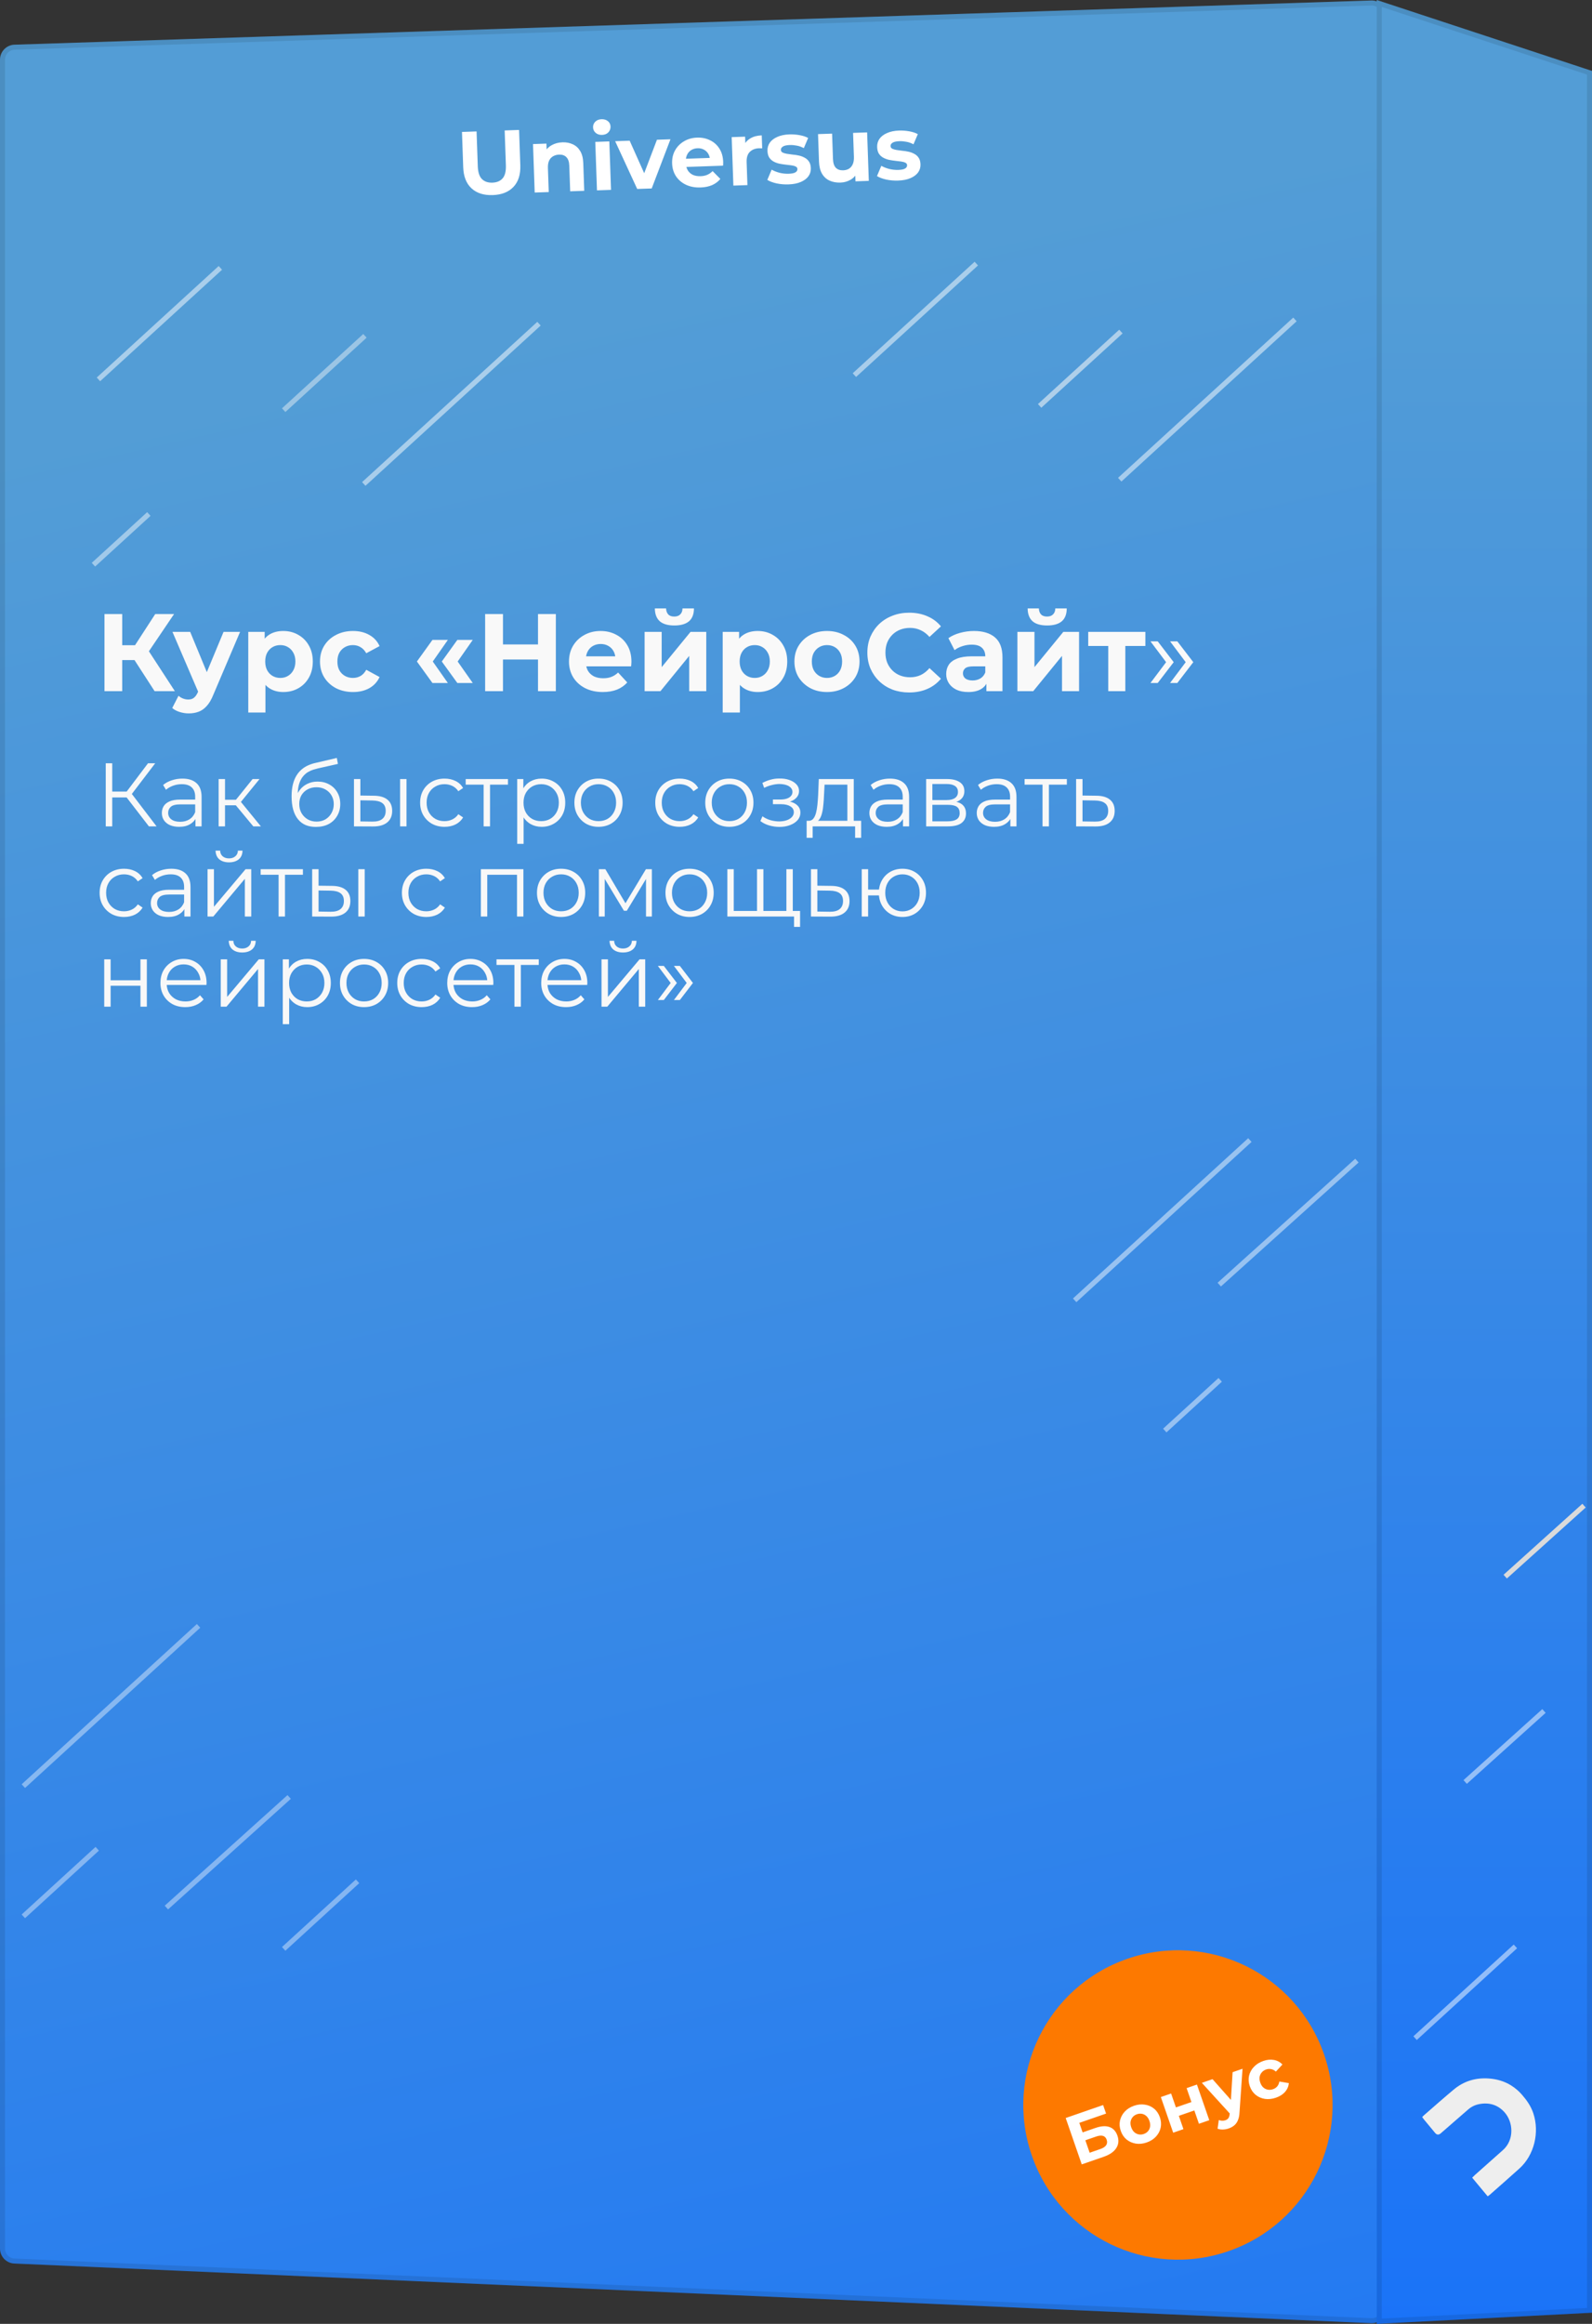 <?xml version="1.0" encoding="UTF-8"?> <svg xmlns="http://www.w3.org/2000/svg" width="318" height="464" viewBox="0 0 318 464" fill="none"><rect x="0" y="0" width="318" height="464" fill="#333333" stroke="none"/><path d="M0 11.922C0 10.303 1.284 8.977 2.902 8.924L273.902 0.101C275.597 0.046 277 1.404 277 3.099V460.865C277 462.574 275.575 463.937 273.868 463.862L2.868 451.951C1.264 451.881 0 450.56 0 448.954V11.922Z" fill="url(#paint0_linear_607_35)"></path><path d="M2.919 9.424L273.919 0.601C275.33 0.555 276.5 1.687 276.5 3.099V460.865C276.5 462.289 275.313 463.425 273.89 463.363L2.89 451.452C1.553 451.393 0.5 450.292 0.5 448.954V11.922C0.5 10.573 1.57 9.468 2.919 9.424Z" stroke="black" stroke-opacity="0.1"></path><path d="M275 0L318 14.165V461.772L275 464V0Z" fill="url(#paint1_linear_607_35)"></path><path d="M317.5 461.297L275.5 463.473V0.691L317.5 14.527V461.297Z" stroke="black" stroke-opacity="0.1"></path><path d="M98.429 38.953C96.642 39.016 95.228 38.567 94.186 37.607C93.144 36.646 92.59 35.243 92.526 33.396L92.279 26.344L95.194 26.242L95.436 33.186C95.478 34.386 95.754 35.24 96.264 35.751C96.774 36.261 97.473 36.501 98.361 36.47C99.248 36.439 99.928 36.151 100.402 35.606C100.875 35.062 101.091 34.19 101.049 32.99L100.806 26.047L103.685 25.946L103.931 32.998C103.995 34.845 103.541 36.283 102.569 37.314C101.596 38.344 100.216 38.891 98.429 38.953ZM112.346 28.417C113.113 28.39 113.802 28.523 114.413 28.813C115.035 29.092 115.531 29.543 115.901 30.166C116.27 30.778 116.472 31.575 116.507 32.559L116.7 38.099L113.894 38.197L113.715 33.088C113.688 32.309 113.494 31.739 113.133 31.38C112.785 31.02 112.298 30.85 111.675 30.872C111.231 30.888 110.833 30.998 110.48 31.202C110.138 31.394 109.872 31.686 109.682 32.077C109.503 32.467 109.424 32.962 109.445 33.562L109.612 38.347L106.806 38.445L106.468 28.767L109.149 28.673L109.242 31.353L108.71 30.561C109.035 29.902 109.516 29.387 110.151 29.016C110.787 28.646 111.518 28.446 112.346 28.417ZM119.244 38.01L118.906 28.332L121.712 28.234L122.05 37.912L119.244 38.01ZM120.262 26.934C119.746 26.952 119.321 26.817 118.987 26.528C118.653 26.24 118.478 25.874 118.462 25.43C118.447 24.986 118.596 24.609 118.909 24.298C119.222 23.987 119.637 23.822 120.153 23.804C120.668 23.786 121.093 23.915 121.427 24.192C121.76 24.456 121.935 24.81 121.95 25.254C121.967 25.722 121.818 26.117 121.505 26.44C121.204 26.751 120.79 26.916 120.262 26.934ZM127.281 37.73L122.878 28.194L125.774 28.092L129.447 36.303L128.007 36.353L131.224 27.902L133.923 27.808L130.177 37.629L127.281 37.73ZM139.95 37.431C138.847 37.47 137.868 37.288 137.014 36.886C136.171 36.483 135.509 35.917 135.027 35.19C134.545 34.45 134.287 33.601 134.254 32.641C134.22 31.67 134.412 30.805 134.83 30.046C135.259 29.274 135.856 28.665 136.621 28.218C137.385 27.759 138.259 27.512 139.243 27.478C140.19 27.445 141.049 27.619 141.819 28C142.6 28.369 143.226 28.924 143.696 29.664C144.165 30.392 144.418 31.278 144.455 32.321C144.459 32.429 144.457 32.555 144.45 32.7C144.443 32.832 144.435 32.958 144.427 33.078L136.566 33.353L136.509 31.716L142.895 31.493L141.833 32.016C141.815 31.513 141.698 31.078 141.481 30.714C141.264 30.349 140.972 30.071 140.605 29.88C140.238 29.677 139.815 29.583 139.335 29.6C138.855 29.617 138.433 29.74 138.069 29.968C137.716 30.185 137.445 30.489 137.254 30.88C137.063 31.258 136.977 31.706 136.995 32.221L137.01 32.653C137.028 33.181 137.159 33.645 137.401 34.044C137.654 34.432 137.995 34.726 138.422 34.927C138.861 35.116 139.368 35.2 139.944 35.18C140.46 35.162 140.907 35.069 141.285 34.899C141.675 34.73 142.027 34.483 142.34 34.16L143.889 35.727C143.463 36.246 142.919 36.655 142.257 36.955C141.595 37.242 140.826 37.401 139.95 37.431ZM146.491 37.059L146.153 27.381L148.833 27.287L148.929 30.021L148.523 29.243C148.787 28.55 149.231 28.018 149.855 27.648C150.478 27.266 151.245 27.059 152.156 27.027L152.247 29.617C152.126 29.61 152.018 29.607 151.922 29.611C151.826 29.602 151.724 29.6 151.616 29.604C150.848 29.63 150.232 29.874 149.768 30.334C149.316 30.782 149.105 31.468 149.138 32.392L149.297 36.961L146.491 37.059ZM157.499 36.819C156.672 36.847 155.871 36.779 155.097 36.614C154.334 36.437 153.726 36.206 153.271 35.922L154.136 33.874C154.59 34.135 155.119 34.344 155.725 34.503C156.343 34.65 156.945 34.713 157.533 34.692C158.181 34.669 158.634 34.576 158.892 34.41C159.162 34.245 159.293 34.024 159.283 33.748C159.275 33.521 159.161 33.356 158.942 33.256C158.734 33.143 158.455 33.063 158.105 33.015C157.755 32.967 157.369 32.921 156.947 32.875C156.537 32.83 156.121 32.766 155.698 32.685C155.274 32.592 154.885 32.449 154.53 32.257C154.175 32.066 153.884 31.8 153.656 31.459C153.44 31.119 153.322 30.673 153.303 30.121C153.282 29.509 153.437 28.963 153.768 28.484C154.112 28.003 154.614 27.62 155.277 27.332C155.939 27.033 156.737 26.867 157.673 26.834C158.332 26.811 159.007 26.86 159.695 26.98C160.384 27.1 160.961 27.29 161.426 27.55L160.56 29.579C160.083 29.32 159.603 29.151 159.12 29.071C158.648 28.98 158.191 28.942 157.747 28.957C157.123 28.979 156.671 29.079 156.389 29.257C156.107 29.435 155.97 29.655 155.98 29.919C155.988 30.159 156.096 30.336 156.304 30.448C156.524 30.561 156.809 30.647 157.16 30.707C157.51 30.767 157.89 30.819 158.3 30.865C158.721 30.898 159.144 30.962 159.567 31.055C159.991 31.148 160.374 31.291 160.717 31.483C161.071 31.663 161.363 31.923 161.591 32.263C161.818 32.591 161.942 33.031 161.961 33.583C161.982 34.182 161.821 34.722 161.477 35.203C161.133 35.671 160.624 36.049 159.95 36.337C159.288 36.624 158.471 36.785 157.499 36.819ZM167.883 36.456C167.08 36.484 166.355 36.353 165.708 36.064C165.074 35.774 164.572 35.317 164.202 34.693C163.831 34.058 163.629 33.242 163.594 32.247L163.403 26.778L166.209 26.68L166.386 31.735C166.414 32.539 166.602 33.127 166.952 33.499C167.312 33.858 167.805 34.027 168.428 34.005C168.86 33.99 169.241 33.887 169.57 33.695C169.899 33.492 170.153 33.195 170.331 32.804C170.51 32.402 170.588 31.907 170.568 31.319L170.401 26.534L173.207 26.436L173.545 36.114L170.883 36.207L170.79 33.545L171.302 34.301C171.002 34.984 170.54 35.511 169.917 35.881C169.305 36.238 168.627 36.43 167.883 36.456ZM179.406 36.054C178.578 36.083 177.777 36.014 177.003 35.849C176.241 35.672 175.632 35.441 175.178 35.157L176.043 33.109C176.496 33.37 177.026 33.579 177.632 33.738C178.249 33.885 178.852 33.948 179.44 33.927C180.087 33.904 180.54 33.811 180.799 33.645C181.069 33.48 181.199 33.259 181.19 32.983C181.182 32.756 181.068 32.591 180.848 32.491C180.64 32.378 180.361 32.298 180.011 32.25C179.662 32.202 179.276 32.156 178.854 32.11C178.444 32.065 178.028 32.001 177.604 31.92C177.181 31.827 176.792 31.684 176.437 31.492C176.082 31.301 175.79 31.035 175.562 30.694C175.346 30.354 175.229 29.908 175.209 29.356C175.188 28.744 175.343 28.199 175.675 27.719C176.018 27.238 176.521 26.855 177.183 26.567C177.845 26.268 178.644 26.102 179.579 26.069C180.239 26.046 180.913 26.095 181.602 26.215C182.29 26.335 182.867 26.525 183.333 26.785L182.467 28.814C181.99 28.555 181.509 28.386 181.026 28.306C180.555 28.215 180.097 28.177 179.654 28.192C179.03 28.214 178.577 28.314 178.295 28.492C178.013 28.67 177.877 28.891 177.886 29.154C177.894 29.394 178.003 29.571 178.211 29.683C178.431 29.796 178.716 29.882 179.066 29.942C179.417 30.002 179.797 30.054 180.207 30.1C180.628 30.133 181.05 30.197 181.474 30.29C181.897 30.383 182.281 30.526 182.624 30.718C182.978 30.898 183.269 31.158 183.497 31.498C183.725 31.826 183.848 32.266 183.868 32.818C183.889 33.417 183.727 33.958 183.384 34.438C183.04 34.906 182.531 35.284 181.856 35.572C181.194 35.859 180.377 36.02 179.406 36.054Z" fill="white"></path><path d="M30.88 138L26.084 130.586L28.966 128.848L34.928 138H30.88ZM20.87 138V122.6H24.412V138H20.87ZM23.378 131.796V128.826H28.746V131.796H23.378ZM29.296 130.696L26.018 130.3L31.012 122.6H34.774L29.296 130.696ZM37.703 142.444C37.087 142.444 36.479 142.349 35.877 142.158C35.276 141.967 34.785 141.703 34.403 141.366L35.657 138.924C35.921 139.159 36.222 139.342 36.559 139.474C36.911 139.606 37.256 139.672 37.593 139.672C38.077 139.672 38.459 139.555 38.737 139.32C39.031 139.1 39.295 138.726 39.529 138.198L40.145 136.746L40.409 136.372L44.655 126.164H47.955L42.609 138.726C42.228 139.679 41.788 140.427 41.289 140.97C40.805 141.513 40.263 141.894 39.661 142.114C39.075 142.334 38.422 142.444 37.703 142.444ZM39.727 138.462L34.447 126.164H37.989L42.081 136.064L39.727 138.462ZM56.585 138.176C55.588 138.176 54.715 137.956 53.967 137.516C53.219 137.076 52.632 136.409 52.207 135.514C51.796 134.605 51.591 133.461 51.591 132.082C51.591 130.689 51.789 129.545 52.185 128.65C52.581 127.755 53.153 127.088 53.901 126.648C54.649 126.208 55.544 125.988 56.585 125.988C57.7 125.988 58.697 126.245 59.577 126.758C60.472 127.257 61.176 127.961 61.689 128.87C62.217 129.779 62.481 130.85 62.481 132.082C62.481 133.329 62.217 134.407 61.689 135.316C61.176 136.225 60.472 136.929 59.577 137.428C58.697 137.927 57.7 138.176 56.585 138.176ZM49.589 142.268V126.164H52.867V128.584L52.801 132.104L53.021 135.602V142.268H49.589ZM55.991 135.36C56.563 135.36 57.069 135.228 57.509 134.964C57.964 134.7 58.323 134.326 58.587 133.842C58.866 133.343 59.005 132.757 59.005 132.082C59.005 131.393 58.866 130.806 58.587 130.322C58.323 129.838 57.964 129.464 57.509 129.2C57.069 128.936 56.563 128.804 55.991 128.804C55.419 128.804 54.906 128.936 54.451 129.2C53.996 129.464 53.637 129.838 53.373 130.322C53.109 130.806 52.977 131.393 52.977 132.082C52.977 132.757 53.109 133.343 53.373 133.842C53.637 134.326 53.996 134.7 54.451 134.964C54.906 135.228 55.419 135.36 55.991 135.36ZM70.518 138.176C69.242 138.176 68.106 137.919 67.108 137.406C66.111 136.878 65.326 136.152 64.754 135.228C64.197 134.304 63.918 133.255 63.918 132.082C63.918 130.894 64.197 129.845 64.754 128.936C65.326 128.012 66.111 127.293 67.108 126.78C68.106 126.252 69.242 125.988 70.518 125.988C71.765 125.988 72.85 126.252 73.774 126.78C74.698 127.293 75.38 128.034 75.82 129.002L73.158 130.432C72.85 129.875 72.462 129.464 71.992 129.2C71.538 128.936 71.039 128.804 70.496 128.804C69.91 128.804 69.382 128.936 68.912 129.2C68.443 129.464 68.069 129.838 67.79 130.322C67.526 130.806 67.394 131.393 67.394 132.082C67.394 132.771 67.526 133.358 67.79 133.842C68.069 134.326 68.443 134.7 68.912 134.964C69.382 135.228 69.91 135.36 70.496 135.36C71.039 135.36 71.538 135.235 71.992 134.986C72.462 134.722 72.85 134.304 73.158 133.732L75.82 135.184C75.38 136.137 74.698 136.878 73.774 137.406C72.85 137.919 71.765 138.176 70.518 138.176ZM86.38 136.372L83.278 132.082L86.38 127.77H89.46L86.446 132.082L89.46 136.372H86.38ZM91.352 136.372L88.25 132.082L91.352 127.77H94.432L91.418 132.082L94.432 136.372H91.352ZM107.464 122.6H111.028V138H107.464V122.6ZM100.468 138H96.904V122.6H100.468V138ZM107.728 131.686H100.204V128.672H107.728V131.686ZM120.409 138.176C119.059 138.176 117.871 137.912 116.845 137.384C115.833 136.856 115.048 136.137 114.491 135.228C113.933 134.304 113.655 133.255 113.655 132.082C113.655 130.894 113.926 129.845 114.469 128.936C115.026 128.012 115.781 127.293 116.735 126.78C117.688 126.252 118.766 125.988 119.969 125.988C121.127 125.988 122.169 126.237 123.093 126.736C124.031 127.22 124.772 127.924 125.315 128.848C125.857 129.757 126.129 130.85 126.129 132.126C126.129 132.258 126.121 132.412 126.107 132.588C126.092 132.749 126.077 132.903 126.063 133.05H116.449V131.048H124.259L122.939 131.642C122.939 131.026 122.814 130.491 122.565 130.036C122.315 129.581 121.971 129.229 121.531 128.98C121.091 128.716 120.577 128.584 119.991 128.584C119.404 128.584 118.883 128.716 118.429 128.98C117.989 129.229 117.644 129.589 117.395 130.058C117.145 130.513 117.021 131.055 117.021 131.686V132.214C117.021 132.859 117.16 133.431 117.439 133.93C117.732 134.414 118.135 134.788 118.649 135.052C119.177 135.301 119.793 135.426 120.497 135.426C121.127 135.426 121.677 135.331 122.147 135.14C122.631 134.949 123.071 134.663 123.467 134.282L125.293 136.262C124.75 136.878 124.068 137.355 123.247 137.692C122.425 138.015 121.479 138.176 120.409 138.176ZM128.759 138V126.164H132.169V133.204L137.933 126.164H141.079V138H137.669V130.96L131.927 138H128.759ZM134.699 124.888C133.409 124.888 132.441 124.609 131.795 124.052C131.15 123.48 130.82 122.622 130.805 121.478H133.049C133.064 121.977 133.203 122.373 133.467 122.666C133.731 122.959 134.135 123.106 134.677 123.106C135.205 123.106 135.609 122.959 135.887 122.666C136.181 122.373 136.327 121.977 136.327 121.478H138.615C138.615 122.622 138.285 123.48 137.625 124.052C136.965 124.609 135.99 124.888 134.699 124.888ZM151.353 138.176C150.355 138.176 149.483 137.956 148.735 137.516C147.987 137.076 147.4 136.409 146.975 135.514C146.564 134.605 146.359 133.461 146.359 132.082C146.359 130.689 146.557 129.545 146.953 128.65C147.349 127.755 147.921 127.088 148.669 126.648C149.417 126.208 150.311 125.988 151.353 125.988C152.467 125.988 153.465 126.245 154.345 126.758C155.239 127.257 155.943 127.961 156.457 128.87C156.985 129.779 157.249 130.85 157.249 132.082C157.249 133.329 156.985 134.407 156.457 135.316C155.943 136.225 155.239 136.929 154.345 137.428C153.465 137.927 152.467 138.176 151.353 138.176ZM144.357 142.268V126.164H147.635V128.584L147.569 132.104L147.789 135.602V142.268H144.357ZM150.759 135.36C151.331 135.36 151.837 135.228 152.277 134.964C152.731 134.7 153.091 134.326 153.355 133.842C153.633 133.343 153.773 132.757 153.773 132.082C153.773 131.393 153.633 130.806 153.355 130.322C153.091 129.838 152.731 129.464 152.277 129.2C151.837 128.936 151.331 128.804 150.759 128.804C150.187 128.804 149.673 128.936 149.219 129.2C148.764 129.464 148.405 129.838 148.141 130.322C147.877 130.806 147.745 131.393 147.745 132.082C147.745 132.757 147.877 133.343 148.141 133.842C148.405 134.326 148.764 134.7 149.219 134.964C149.673 135.228 150.187 135.36 150.759 135.36ZM165.198 138.176C163.937 138.176 162.815 137.912 161.832 137.384C160.864 136.856 160.094 136.137 159.522 135.228C158.965 134.304 158.686 133.255 158.686 132.082C158.686 130.894 158.965 129.845 159.522 128.936C160.094 128.012 160.864 127.293 161.832 126.78C162.815 126.252 163.937 125.988 165.198 125.988C166.445 125.988 167.559 126.252 168.542 126.78C169.525 127.293 170.295 128.005 170.852 128.914C171.409 129.823 171.688 130.879 171.688 132.082C171.688 133.255 171.409 134.304 170.852 135.228C170.295 136.137 169.525 136.856 168.542 137.384C167.559 137.912 166.445 138.176 165.198 138.176ZM165.198 135.36C165.77 135.36 166.283 135.228 166.738 134.964C167.193 134.7 167.552 134.326 167.816 133.842C168.08 133.343 168.212 132.757 168.212 132.082C168.212 131.393 168.08 130.806 167.816 130.322C167.552 129.838 167.193 129.464 166.738 129.2C166.283 128.936 165.77 128.804 165.198 128.804C164.626 128.804 164.113 128.936 163.658 129.2C163.203 129.464 162.837 129.838 162.558 130.322C162.294 130.806 162.162 131.393 162.162 132.082C162.162 132.757 162.294 133.343 162.558 133.842C162.837 134.326 163.203 134.7 163.658 134.964C164.113 135.228 164.626 135.36 165.198 135.36ZM181.594 138.264C180.406 138.264 179.299 138.073 178.272 137.692C177.26 137.296 176.38 136.739 175.632 136.02C174.884 135.301 174.298 134.458 173.872 133.49C173.462 132.522 173.256 131.459 173.256 130.3C173.256 129.141 173.462 128.078 173.872 127.11C174.298 126.142 174.884 125.299 175.632 124.58C176.395 123.861 177.282 123.311 178.294 122.93C179.306 122.534 180.414 122.336 181.616 122.336C182.951 122.336 184.154 122.571 185.224 123.04C186.31 123.495 187.219 124.169 187.952 125.064L185.664 127.176C185.136 126.575 184.55 126.127 183.904 125.834C183.259 125.526 182.555 125.372 181.792 125.372C181.074 125.372 180.414 125.489 179.812 125.724C179.211 125.959 178.69 126.296 178.25 126.736C177.81 127.176 177.466 127.697 177.216 128.298C176.982 128.899 176.864 129.567 176.864 130.3C176.864 131.033 176.982 131.701 177.216 132.302C177.466 132.903 177.81 133.424 178.25 133.864C178.69 134.304 179.211 134.641 179.812 134.876C180.414 135.111 181.074 135.228 181.792 135.228C182.555 135.228 183.259 135.081 183.904 134.788C184.55 134.48 185.136 134.018 185.664 133.402L187.952 135.514C187.219 136.409 186.31 137.091 185.224 137.56C184.154 138.029 182.944 138.264 181.594 138.264ZM197.031 138V135.69L196.811 135.184V131.048C196.811 130.315 196.584 129.743 196.129 129.332C195.689 128.921 195.007 128.716 194.083 128.716C193.452 128.716 192.829 128.819 192.213 129.024C191.612 129.215 191.098 129.479 190.673 129.816L189.441 127.418C190.086 126.963 190.864 126.611 191.773 126.362C192.682 126.113 193.606 125.988 194.545 125.988C196.349 125.988 197.75 126.413 198.747 127.264C199.744 128.115 200.243 129.442 200.243 131.246V138H197.031ZM193.423 138.176C192.499 138.176 191.707 138.022 191.047 137.714C190.387 137.391 189.881 136.959 189.529 136.416C189.177 135.873 189.001 135.265 189.001 134.59C189.001 133.886 189.17 133.27 189.507 132.742C189.859 132.214 190.409 131.803 191.157 131.51C191.905 131.202 192.88 131.048 194.083 131.048H197.229V133.05H194.457C193.65 133.05 193.093 133.182 192.785 133.446C192.492 133.71 192.345 134.04 192.345 134.436C192.345 134.876 192.514 135.228 192.851 135.492C193.203 135.741 193.68 135.866 194.281 135.866C194.853 135.866 195.366 135.734 195.821 135.47C196.276 135.191 196.606 134.788 196.811 134.26L197.339 135.844C197.09 136.607 196.635 137.186 195.975 137.582C195.315 137.978 194.464 138.176 193.423 138.176ZM203.224 138V126.164H206.634V133.204L212.398 126.164H215.544V138H212.134V130.96L206.392 138H203.224ZM209.164 124.888C207.874 124.888 206.906 124.609 206.26 124.052C205.615 123.48 205.285 122.622 205.27 121.478H207.514C207.529 121.977 207.668 122.373 207.932 122.666C208.196 122.959 208.6 123.106 209.142 123.106C209.67 123.106 210.074 122.959 210.352 122.666C210.646 122.373 210.792 121.977 210.792 121.478H213.08C213.08 122.622 212.75 123.48 212.09 124.052C211.43 124.609 210.455 124.888 209.164 124.888ZM221.373 138V128.188L222.143 128.98H217.369V126.164H228.787V128.98H224.013L224.783 128.188V138H221.373ZM231.255 136.372H229.803L232.927 132.214L229.803 128.056H231.255L234.445 132.214L231.255 136.372ZM235.171 136.372H233.719L236.843 132.214L233.719 128.056H235.171L238.361 132.214L235.171 136.372Z" fill="#F9F9F9"></path><path d="M29.746 165L24.904 158.718L25.984 158.07L31.276 165H29.746ZM21.124 165V152.4H22.42V165H21.124ZM22.024 159.222V158.052H25.966V159.222H22.024ZM26.092 158.844L24.868 158.628L29.566 152.4H31.006L26.092 158.844ZM39.043 165V162.912L38.989 162.57V159.078C38.989 158.274 38.761 157.656 38.305 157.224C37.861 156.792 37.195 156.576 36.307 156.576C35.695 156.576 35.113 156.678 34.561 156.882C34.009 157.086 33.541 157.356 33.157 157.692L32.581 156.738C33.061 156.33 33.637 156.018 34.309 155.802C34.981 155.574 35.689 155.46 36.433 155.46C37.657 155.46 38.599 155.766 39.259 156.378C39.931 156.978 40.267 157.896 40.267 159.132V165H39.043ZM35.785 165.09C35.077 165.09 34.459 164.976 33.931 164.748C33.415 164.508 33.019 164.184 32.743 163.776C32.467 163.356 32.329 162.876 32.329 162.336C32.329 161.844 32.443 161.4 32.671 161.004C32.911 160.596 33.295 160.272 33.823 160.032C34.363 159.78 35.083 159.654 35.983 159.654H39.241V160.608H36.019C35.107 160.608 34.471 160.77 34.111 161.094C33.763 161.418 33.589 161.82 33.589 162.3C33.589 162.84 33.799 163.272 34.219 163.596C34.639 163.92 35.227 164.082 35.983 164.082C36.703 164.082 37.321 163.92 37.837 163.596C38.365 163.26 38.749 162.78 38.989 162.156L39.277 163.038C39.037 163.662 38.617 164.16 38.017 164.532C37.429 164.904 36.685 165.09 35.785 165.09ZM50.6 165L46.712 160.32L47.774 159.69L52.112 165H50.6ZM43.67 165V155.55H44.948V165H43.67ZM44.552 160.788V159.69H47.594V160.788H44.552ZM47.882 160.41L46.694 160.23L50.456 155.55H51.842L47.882 160.41ZM63.087 165.108C62.319 165.108 61.636 164.982 61.035 164.73C60.447 164.478 59.944 164.094 59.523 163.578C59.103 163.062 58.785 162.426 58.569 161.67C58.353 160.902 58.245 160.014 58.245 159.006C58.245 158.106 58.33 157.32 58.498 156.648C58.666 155.964 58.9 155.376 59.2 154.884C59.499 154.392 59.847 153.978 60.243 153.642C60.651 153.294 61.09 153.018 61.557 152.814C62.038 152.598 62.529 152.436 63.033 152.328L67.281 151.338L67.498 152.526L63.502 153.426C63.249 153.486 62.944 153.57 62.584 153.678C62.236 153.786 61.876 153.948 61.504 154.164C61.144 154.38 60.807 154.68 60.495 155.064C60.184 155.448 59.931 155.946 59.739 156.558C59.559 157.158 59.469 157.908 59.469 158.808C59.469 159 59.475 159.156 59.487 159.276C59.499 159.384 59.511 159.504 59.523 159.636C59.547 159.756 59.566 159.936 59.578 160.176L59.02 159.708C59.151 158.976 59.422 158.34 59.83 157.8C60.237 157.248 60.748 156.822 61.359 156.522C61.983 156.21 62.673 156.054 63.429 156.054C64.305 156.054 65.085 156.246 65.769 156.63C66.454 157.002 66.987 157.524 67.371 158.196C67.767 158.868 67.966 159.648 67.966 160.536C67.966 161.412 67.761 162.198 67.353 162.894C66.957 163.59 66.394 164.136 65.662 164.532C64.93 164.916 64.072 165.108 63.087 165.108ZM63.231 164.046C63.904 164.046 64.498 163.896 65.013 163.596C65.529 163.284 65.931 162.864 66.219 162.336C66.519 161.808 66.669 161.214 66.669 160.554C66.669 159.906 66.519 159.33 66.219 158.826C65.931 158.322 65.529 157.926 65.013 157.638C64.498 157.338 63.898 157.188 63.214 157.188C62.541 157.188 61.947 157.332 61.431 157.62C60.916 157.896 60.508 158.286 60.208 158.79C59.919 159.294 59.776 159.876 59.776 160.536C59.776 161.196 59.919 161.79 60.208 162.318C60.508 162.846 60.916 163.266 61.431 163.578C61.959 163.89 62.559 164.046 63.231 164.046ZM79.921 165V155.55H81.199V165H79.921ZM74.683 158.88C75.871 158.892 76.777 159.156 77.401 159.672C78.025 160.188 78.337 160.932 78.337 161.904C78.337 162.912 78.001 163.686 77.329 164.226C76.657 164.766 75.697 165.03 74.449 165.018L70.705 165V155.55H71.983V158.844L74.683 158.88ZM74.359 164.046C75.247 164.058 75.913 163.884 76.357 163.524C76.813 163.152 77.041 162.612 77.041 161.904C77.041 161.196 76.819 160.68 76.375 160.356C75.931 160.02 75.259 159.846 74.359 159.834L71.983 159.798V164.01L74.359 164.046ZM88.797 165.09C87.862 165.09 87.022 164.886 86.278 164.478C85.546 164.058 84.969 163.488 84.549 162.768C84.129 162.036 83.919 161.202 83.919 160.266C83.919 159.318 84.129 158.484 84.549 157.764C84.969 157.044 85.546 156.48 86.278 156.072C87.022 155.664 87.862 155.46 88.797 155.46C89.602 155.46 90.328 155.616 90.975 155.928C91.624 156.24 92.133 156.708 92.505 157.332L91.552 157.98C91.228 157.5 90.826 157.146 90.346 156.918C89.865 156.69 89.344 156.576 88.779 156.576C88.108 156.576 87.501 156.732 86.962 157.044C86.421 157.344 85.996 157.77 85.683 158.322C85.371 158.874 85.216 159.522 85.216 160.266C85.216 161.01 85.371 161.658 85.683 162.21C85.996 162.762 86.421 163.194 86.962 163.506C87.501 163.806 88.108 163.956 88.779 163.956C89.344 163.956 89.865 163.842 90.346 163.614C90.826 163.386 91.228 163.038 91.552 162.57L92.505 163.218C92.133 163.83 91.624 164.298 90.975 164.622C90.328 164.934 89.602 165.09 88.797 165.09ZM96.604 165V156.324L96.928 156.666H93.022V155.55H101.464V156.666H97.558L97.882 156.324V165H96.604ZM108.19 165.09C107.374 165.09 106.636 164.904 105.976 164.532C105.316 164.148 104.788 163.602 104.392 162.894C104.008 162.174 103.816 161.298 103.816 160.266C103.816 159.234 104.008 158.364 104.392 157.656C104.776 156.936 105.298 156.39 105.958 156.018C106.618 155.646 107.362 155.46 108.19 155.46C109.09 155.46 109.894 155.664 110.602 156.072C111.322 156.468 111.886 157.032 112.294 157.764C112.702 158.484 112.906 159.318 112.906 160.266C112.906 161.226 112.702 162.066 112.294 162.786C111.886 163.506 111.322 164.07 110.602 164.478C109.894 164.886 109.09 165.09 108.19 165.09ZM103.312 168.492V155.55H104.536V158.394L104.41 160.284L104.59 162.192V168.492H103.312ZM108.1 163.956C108.772 163.956 109.372 163.806 109.9 163.506C110.428 163.194 110.848 162.762 111.16 162.21C111.472 161.646 111.628 160.998 111.628 160.266C111.628 159.534 111.472 158.892 111.16 158.34C110.848 157.788 110.428 157.356 109.9 157.044C109.372 156.732 108.772 156.576 108.1 156.576C107.428 156.576 106.822 156.732 106.282 157.044C105.754 157.356 105.334 157.788 105.022 158.34C104.722 158.892 104.572 159.534 104.572 160.266C104.572 160.998 104.722 161.646 105.022 162.21C105.334 162.762 105.754 163.194 106.282 163.506C106.822 163.806 107.428 163.956 108.1 163.956ZM119.54 165.09C118.628 165.09 117.806 164.886 117.074 164.478C116.354 164.058 115.784 163.488 115.364 162.768C114.944 162.036 114.734 161.202 114.734 160.266C114.734 159.318 114.944 158.484 115.364 157.764C115.784 157.044 116.354 156.48 117.074 156.072C117.794 155.664 118.616 155.46 119.54 155.46C120.476 155.46 121.304 155.664 122.024 156.072C122.756 156.48 123.326 157.044 123.734 157.764C124.154 158.484 124.364 159.318 124.364 160.266C124.364 161.202 124.154 162.036 123.734 162.768C123.326 163.488 122.756 164.058 122.024 164.478C121.292 164.886 120.464 165.09 119.54 165.09ZM119.54 163.956C120.224 163.956 120.83 163.806 121.358 163.506C121.886 163.194 122.3 162.762 122.6 162.21C122.912 161.646 123.068 160.998 123.068 160.266C123.068 159.522 122.912 158.874 122.6 158.322C122.3 157.77 121.886 157.344 121.358 157.044C120.83 156.732 120.23 156.576 119.558 156.576C118.886 156.576 118.286 156.732 117.758 157.044C117.23 157.344 116.81 157.77 116.498 158.322C116.186 158.874 116.03 159.522 116.03 160.266C116.03 160.998 116.186 161.646 116.498 162.21C116.81 162.762 117.23 163.194 117.758 163.506C118.286 163.806 118.88 163.956 119.54 163.956ZM135.766 165.09C134.83 165.09 133.99 164.886 133.246 164.478C132.514 164.058 131.938 163.488 131.518 162.768C131.098 162.036 130.888 161.202 130.888 160.266C130.888 159.318 131.098 158.484 131.518 157.764C131.938 157.044 132.514 156.48 133.246 156.072C133.99 155.664 134.83 155.46 135.766 155.46C136.57 155.46 137.296 155.616 137.944 155.928C138.592 156.24 139.102 156.708 139.474 157.332L138.52 157.98C138.196 157.5 137.794 157.146 137.314 156.918C136.834 156.69 136.312 156.576 135.748 156.576C135.076 156.576 134.47 156.732 133.93 157.044C133.39 157.344 132.964 157.77 132.652 158.322C132.34 158.874 132.184 159.522 132.184 160.266C132.184 161.01 132.34 161.658 132.652 162.21C132.964 162.762 133.39 163.194 133.93 163.506C134.47 163.806 135.076 163.956 135.748 163.956C136.312 163.956 136.834 163.842 137.314 163.614C137.794 163.386 138.196 163.038 138.52 162.57L139.474 163.218C139.102 163.83 138.592 164.298 137.944 164.622C137.296 164.934 136.57 165.09 135.766 165.09ZM145.679 165.09C144.767 165.09 143.945 164.886 143.213 164.478C142.493 164.058 141.923 163.488 141.503 162.768C141.083 162.036 140.873 161.202 140.873 160.266C140.873 159.318 141.083 158.484 141.503 157.764C141.923 157.044 142.493 156.48 143.213 156.072C143.933 155.664 144.755 155.46 145.679 155.46C146.615 155.46 147.443 155.664 148.163 156.072C148.895 156.48 149.465 157.044 149.873 157.764C150.293 158.484 150.503 159.318 150.503 160.266C150.503 161.202 150.293 162.036 149.873 162.768C149.465 163.488 148.895 164.058 148.163 164.478C147.431 164.886 146.603 165.09 145.679 165.09ZM145.679 163.956C146.363 163.956 146.969 163.806 147.497 163.506C148.025 163.194 148.439 162.762 148.739 162.21C149.051 161.646 149.207 160.998 149.207 160.266C149.207 159.522 149.051 158.874 148.739 158.322C148.439 157.77 148.025 157.344 147.497 157.044C146.969 156.732 146.369 156.576 145.697 156.576C145.025 156.576 144.425 156.732 143.897 157.044C143.369 157.344 142.949 157.77 142.637 158.322C142.325 158.874 142.169 159.522 142.169 160.266C142.169 160.998 142.325 161.646 142.637 162.21C142.949 162.762 143.369 163.194 143.897 163.506C144.425 163.806 145.019 163.956 145.679 163.956ZM155.702 165.108C155.018 165.108 154.34 165.012 153.668 164.82C152.996 164.628 152.402 164.334 151.886 163.938L152.3 162.984C152.756 163.32 153.284 163.578 153.884 163.758C154.484 163.926 155.078 164.01 155.666 164.01C156.254 163.998 156.764 163.914 157.196 163.758C157.628 163.602 157.964 163.386 158.204 163.11C158.444 162.834 158.564 162.522 158.564 162.174C158.564 161.67 158.336 161.28 157.88 161.004C157.424 160.716 156.8 160.572 156.008 160.572H154.388V159.636H155.918C156.386 159.636 156.8 159.576 157.16 159.456C157.52 159.336 157.796 159.162 157.988 158.934C158.192 158.706 158.294 158.436 158.294 158.124C158.294 157.788 158.174 157.5 157.934 157.26C157.706 157.02 157.388 156.84 156.98 156.72C156.572 156.6 156.11 156.54 155.594 156.54C155.126 156.552 154.64 156.624 154.136 156.756C153.632 156.876 153.134 157.062 152.642 157.314L152.282 156.324C152.834 156.036 153.38 155.82 153.92 155.676C154.472 155.52 155.024 155.442 155.576 155.442C156.332 155.418 157.01 155.508 157.61 155.712C158.222 155.916 158.708 156.21 159.068 156.594C159.428 156.966 159.608 157.416 159.608 157.944C159.608 158.412 159.464 158.82 159.176 159.168C158.888 159.516 158.504 159.786 158.024 159.978C157.544 160.17 156.998 160.266 156.386 160.266L156.44 159.924C157.52 159.924 158.36 160.134 158.96 160.554C159.572 160.974 159.878 161.544 159.878 162.264C159.878 162.828 159.692 163.326 159.32 163.758C158.948 164.178 158.444 164.508 157.808 164.748C157.184 164.988 156.482 165.108 155.702 165.108ZM169.259 164.388V156.666H164.705L164.597 158.772C164.573 159.408 164.531 160.032 164.471 160.644C164.423 161.256 164.333 161.82 164.201 162.336C164.081 162.84 163.907 163.254 163.679 163.578C163.451 163.89 163.157 164.07 162.797 164.118L161.519 163.884C161.891 163.896 162.197 163.764 162.437 163.488C162.677 163.2 162.863 162.81 162.995 162.318C163.127 161.826 163.223 161.268 163.283 160.644C163.343 160.008 163.391 159.36 163.427 158.7L163.553 155.55H170.537V164.388H169.259ZM161.123 167.286V163.884H172.013V167.286H170.807V165H162.329V167.286H161.123ZM180.372 165V162.912L180.318 162.57V159.078C180.318 158.274 180.09 157.656 179.634 157.224C179.19 156.792 178.524 156.576 177.636 156.576C177.024 156.576 176.442 156.678 175.89 156.882C175.338 157.086 174.87 157.356 174.486 157.692L173.91 156.738C174.39 156.33 174.966 156.018 175.638 155.802C176.31 155.574 177.018 155.46 177.762 155.46C178.986 155.46 179.928 155.766 180.588 156.378C181.26 156.978 181.596 157.896 181.596 159.132V165H180.372ZM177.114 165.09C176.406 165.09 175.788 164.976 175.26 164.748C174.744 164.508 174.348 164.184 174.072 163.776C173.796 163.356 173.658 162.876 173.658 162.336C173.658 161.844 173.772 161.4 174 161.004C174.24 160.596 174.624 160.272 175.152 160.032C175.692 159.78 176.412 159.654 177.312 159.654H180.57V160.608H177.348C176.436 160.608 175.8 160.77 175.44 161.094C175.092 161.418 174.918 161.82 174.918 162.3C174.918 162.84 175.128 163.272 175.548 163.596C175.968 163.92 176.556 164.082 177.312 164.082C178.032 164.082 178.65 163.92 179.166 163.596C179.694 163.26 180.078 162.78 180.318 162.156L180.606 163.038C180.366 163.662 179.946 164.16 179.346 164.532C178.758 164.904 178.014 165.09 177.114 165.09ZM184.998 165V155.55H189.174C190.242 155.55 191.082 155.754 191.694 156.162C192.318 156.57 192.63 157.17 192.63 157.962C192.63 158.73 192.336 159.324 191.748 159.744C191.16 160.152 190.386 160.356 189.426 160.356L189.678 159.978C190.806 159.978 191.634 160.188 192.162 160.608C192.69 161.028 192.954 161.634 192.954 162.426C192.954 163.242 192.654 163.878 192.054 164.334C191.466 164.778 190.548 165 189.3 165H184.998ZM186.24 163.992H189.246C190.05 163.992 190.656 163.866 191.064 163.614C191.484 163.35 191.694 162.93 191.694 162.354C191.694 161.778 191.508 161.358 191.136 161.094C190.764 160.83 190.176 160.698 189.372 160.698H186.24V163.992ZM186.24 159.744H189.084C189.816 159.744 190.374 159.606 190.758 159.33C191.154 159.054 191.352 158.652 191.352 158.124C191.352 157.596 191.154 157.2 190.758 156.936C190.374 156.672 189.816 156.54 189.084 156.54H186.24V159.744ZM201.817 165V162.912L201.763 162.57V159.078C201.763 158.274 201.535 157.656 201.079 157.224C200.635 156.792 199.969 156.576 199.081 156.576C198.469 156.576 197.887 156.678 197.335 156.882C196.783 157.086 196.315 157.356 195.931 157.692L195.355 156.738C195.835 156.33 196.411 156.018 197.083 155.802C197.755 155.574 198.463 155.46 199.207 155.46C200.431 155.46 201.373 155.766 202.033 156.378C202.705 156.978 203.041 157.896 203.041 159.132V165H201.817ZM198.559 165.09C197.851 165.09 197.233 164.976 196.705 164.748C196.189 164.508 195.793 164.184 195.517 163.776C195.241 163.356 195.103 162.876 195.103 162.336C195.103 161.844 195.217 161.4 195.445 161.004C195.685 160.596 196.069 160.272 196.597 160.032C197.137 159.78 197.857 159.654 198.757 159.654H202.015V160.608H198.793C197.881 160.608 197.245 160.77 196.885 161.094C196.537 161.418 196.363 161.82 196.363 162.3C196.363 162.84 196.573 163.272 196.993 163.596C197.413 163.92 198.001 164.082 198.757 164.082C199.477 164.082 200.095 163.92 200.611 163.596C201.139 163.26 201.523 162.78 201.763 162.156L202.051 163.038C201.811 163.662 201.391 164.16 200.791 164.532C200.203 164.904 199.459 165.09 198.559 165.09ZM208.243 165V156.324L208.567 156.666H204.661V155.55H213.103V156.666H209.197L209.521 156.324V165H208.243ZM219.019 158.88C220.207 158.892 221.107 159.156 221.719 159.672C222.343 160.188 222.655 160.932 222.655 161.904C222.655 162.912 222.319 163.686 221.647 164.226C220.987 164.766 220.027 165.03 218.767 165.018L214.951 165V155.55H216.229V158.844L219.019 158.88ZM218.695 164.046C219.571 164.058 220.231 163.884 220.675 163.524C221.131 163.152 221.359 162.612 221.359 161.904C221.359 161.196 221.137 160.68 220.693 160.356C220.249 160.02 219.583 159.846 218.695 159.834L216.229 159.798V164.01L218.695 164.046ZM24.778 183.09C23.842 183.09 23.002 182.886 22.258 182.478C21.526 182.058 20.95 181.488 20.53 180.768C20.11 180.036 19.9 179.202 19.9 178.266C19.9 177.318 20.11 176.484 20.53 175.764C20.95 175.044 21.526 174.48 22.258 174.072C23.002 173.664 23.842 173.46 24.778 173.46C25.582 173.46 26.308 173.616 26.956 173.928C27.604 174.24 28.114 174.708 28.486 175.332L27.532 175.98C27.208 175.5 26.806 175.146 26.326 174.918C25.846 174.69 25.324 174.576 24.76 174.576C24.088 174.576 23.482 174.732 22.942 175.044C22.402 175.344 21.976 175.77 21.664 176.322C21.352 176.874 21.196 177.522 21.196 178.266C21.196 179.01 21.352 179.658 21.664 180.21C21.976 180.762 22.402 181.194 22.942 181.506C23.482 181.806 24.088 181.956 24.76 181.956C25.324 181.956 25.846 181.842 26.326 181.614C26.806 181.386 27.208 181.038 27.532 180.57L28.486 181.218C28.114 181.83 27.604 182.298 26.956 182.622C26.308 182.934 25.582 183.09 24.778 183.09ZM36.829 183V180.912L36.775 180.57V177.078C36.775 176.274 36.547 175.656 36.091 175.224C35.647 174.792 34.981 174.576 34.093 174.576C33.481 174.576 32.899 174.678 32.347 174.882C31.795 175.086 31.327 175.356 30.943 175.692L30.367 174.738C30.847 174.33 31.423 174.018 32.095 173.802C32.767 173.574 33.475 173.46 34.219 173.46C35.443 173.46 36.385 173.766 37.045 174.378C37.717 174.978 38.053 175.896 38.053 177.132V183H36.829ZM33.571 183.09C32.863 183.09 32.245 182.976 31.717 182.748C31.201 182.508 30.805 182.184 30.529 181.776C30.253 181.356 30.115 180.876 30.115 180.336C30.115 179.844 30.229 179.4 30.457 179.004C30.697 178.596 31.081 178.272 31.609 178.032C32.149 177.78 32.869 177.654 33.769 177.654H37.027V178.608H33.805C32.893 178.608 32.257 178.77 31.897 179.094C31.549 179.418 31.375 179.82 31.375 180.3C31.375 180.84 31.585 181.272 32.005 181.596C32.425 181.92 33.013 182.082 33.769 182.082C34.489 182.082 35.107 181.92 35.623 181.596C36.151 181.26 36.535 180.78 36.775 180.156L37.063 181.038C36.823 181.662 36.403 182.16 35.803 182.532C35.215 182.904 34.471 183.09 33.571 183.09ZM41.455 183V173.55H42.733V181.056L49.051 173.55H50.185V183H48.907V175.476L42.607 183H41.455ZM45.739 172.182C44.947 172.182 44.305 171.984 43.813 171.588C43.333 171.18 43.081 170.598 43.057 169.842H43.975C43.987 170.322 44.155 170.7 44.479 170.976C44.803 171.252 45.223 171.39 45.739 171.39C46.255 171.39 46.675 171.252 46.999 170.976C47.335 170.7 47.509 170.322 47.521 169.842H48.439C48.427 170.598 48.175 171.18 47.683 171.588C47.191 171.984 46.543 172.182 45.739 172.182ZM55.647 183V174.324L55.971 174.666H52.065V173.55H60.507V174.666H56.601L56.925 174.324V183H55.647ZM71.571 183V173.55H72.849V183H71.571ZM66.333 176.88C67.521 176.892 68.427 177.156 69.051 177.672C69.675 178.188 69.987 178.932 69.987 179.904C69.987 180.912 69.651 181.686 68.979 182.226C68.307 182.766 67.347 183.03 66.099 183.018L62.355 183V173.55H63.633V176.844L66.333 176.88ZM66.009 182.046C66.897 182.058 67.563 181.884 68.007 181.524C68.463 181.152 68.691 180.612 68.691 179.904C68.691 179.196 68.469 178.68 68.025 178.356C67.581 178.02 66.909 177.846 66.009 177.834L63.633 177.798V182.01L66.009 182.046ZM85.159 183.09C84.223 183.09 83.383 182.886 82.639 182.478C81.907 182.058 81.331 181.488 80.911 180.768C80.491 180.036 80.281 179.202 80.281 178.266C80.281 177.318 80.491 176.484 80.911 175.764C81.331 175.044 81.907 174.48 82.639 174.072C83.383 173.664 84.223 173.46 85.159 173.46C85.963 173.46 86.689 173.616 87.337 173.928C87.985 174.24 88.495 174.708 88.867 175.332L87.913 175.98C87.589 175.5 87.187 175.146 86.707 174.918C86.227 174.69 85.705 174.576 85.141 174.576C84.469 174.576 83.863 174.732 83.323 175.044C82.783 175.344 82.357 175.77 82.045 176.322C81.733 176.874 81.577 177.522 81.577 178.266C81.577 179.01 81.733 179.658 82.045 180.21C82.357 180.762 82.783 181.194 83.323 181.506C83.863 181.806 84.469 181.956 85.141 181.956C85.705 181.956 86.227 181.842 86.707 181.614C87.187 181.386 87.589 181.038 87.913 180.57L88.867 181.218C88.495 181.83 87.985 182.298 87.337 182.622C86.689 182.934 85.963 183.09 85.159 183.09ZM96.052 183V173.55H104.548V183H103.27V174.324L103.594 174.666H97.006L97.33 174.324V183H96.052ZM112.069 183.09C111.157 183.09 110.335 182.886 109.603 182.478C108.883 182.058 108.313 181.488 107.893 180.768C107.473 180.036 107.263 179.202 107.263 178.266C107.263 177.318 107.473 176.484 107.893 175.764C108.313 175.044 108.883 174.48 109.603 174.072C110.323 173.664 111.145 173.46 112.069 173.46C113.005 173.46 113.833 173.664 114.553 174.072C115.285 174.48 115.855 175.044 116.263 175.764C116.683 176.484 116.893 177.318 116.893 178.266C116.893 179.202 116.683 180.036 116.263 180.768C115.855 181.488 115.285 182.058 114.553 182.478C113.821 182.886 112.993 183.09 112.069 183.09ZM112.069 181.956C112.753 181.956 113.359 181.806 113.887 181.506C114.415 181.194 114.829 180.762 115.129 180.21C115.441 179.646 115.597 178.998 115.597 178.266C115.597 177.522 115.441 176.874 115.129 176.322C114.829 175.77 114.415 175.344 113.887 175.044C113.359 174.732 112.759 174.576 112.087 174.576C111.415 174.576 110.815 174.732 110.287 175.044C109.759 175.344 109.339 175.77 109.027 176.322C108.715 176.874 108.559 177.522 108.559 178.266C108.559 178.998 108.715 179.646 109.027 180.21C109.339 180.762 109.759 181.194 110.287 181.506C110.815 181.806 111.409 181.956 112.069 181.956ZM119.625 183V173.55H120.921L125.205 180.804H124.665L129.021 173.55H130.209V183H129.039V175.008L129.273 175.116L125.205 181.848H124.629L120.525 175.044L120.795 174.99V183H119.625ZM137.733 183.09C136.821 183.09 135.999 182.886 135.267 182.478C134.547 182.058 133.977 181.488 133.557 180.768C133.137 180.036 132.927 179.202 132.927 178.266C132.927 177.318 133.137 176.484 133.557 175.764C133.977 175.044 134.547 174.48 135.267 174.072C135.987 173.664 136.809 173.46 137.733 173.46C138.669 173.46 139.497 173.664 140.217 174.072C140.949 174.48 141.519 175.044 141.927 175.764C142.347 176.484 142.557 177.318 142.557 178.266C142.557 179.202 142.347 180.036 141.927 180.768C141.519 181.488 140.949 182.058 140.217 182.478C139.485 182.886 138.657 183.09 137.733 183.09ZM137.733 181.956C138.417 181.956 139.023 181.806 139.551 181.506C140.079 181.194 140.493 180.762 140.793 180.21C141.105 179.646 141.261 178.998 141.261 178.266C141.261 177.522 141.105 176.874 140.793 176.322C140.493 175.77 140.079 175.344 139.551 175.044C139.023 174.732 138.423 174.576 137.751 174.576C137.079 174.576 136.479 174.732 135.951 175.044C135.423 175.344 135.003 175.77 134.691 176.322C134.379 176.874 134.223 177.522 134.223 178.266C134.223 178.998 134.379 179.646 134.691 180.21C135.003 180.762 135.423 181.194 135.951 181.506C136.479 181.806 137.073 181.956 137.733 181.956ZM151.499 181.884L151.211 182.226V173.55H152.489V182.226L152.147 181.884H157.421L157.079 182.226V173.55H158.357V183H145.289V173.55H146.567V182.226L146.243 181.884H151.499ZM158.609 185.07V182.658L158.933 183H157.007V181.884H159.815V185.07H158.609ZM166.056 176.88C167.244 176.892 168.144 177.156 168.756 177.672C169.38 178.188 169.692 178.932 169.692 179.904C169.692 180.912 169.356 181.686 168.684 182.226C168.024 182.766 167.064 183.03 165.804 183.018L161.988 183V173.55H163.266V176.844L166.056 176.88ZM165.732 182.046C166.608 182.058 167.268 181.884 167.712 181.524C168.168 181.152 168.396 180.612 168.396 179.904C168.396 179.196 168.174 178.68 167.73 178.356C167.286 178.02 166.62 177.846 165.732 177.834L163.266 177.798V182.01L165.732 182.046ZM172.131 183V173.55H173.409V177.618H176.289V178.788H173.409V183H172.131ZM180.267 183.09C179.367 183.09 178.557 182.886 177.837 182.478C177.129 182.058 176.571 181.488 176.163 180.768C175.755 180.036 175.551 179.202 175.551 178.266C175.551 177.318 175.755 176.484 176.163 175.764C176.571 175.044 177.129 174.48 177.837 174.072C178.557 173.664 179.367 173.46 180.267 173.46C181.167 173.46 181.971 173.664 182.679 174.072C183.387 174.48 183.945 175.044 184.353 175.764C184.761 176.484 184.965 177.318 184.965 178.266C184.965 179.202 184.761 180.036 184.353 180.768C183.945 181.488 183.387 182.058 182.679 182.478C181.971 182.886 181.167 183.09 180.267 183.09ZM180.267 181.974C180.927 181.974 181.515 181.818 182.031 181.506C182.547 181.194 182.955 180.762 183.255 180.21C183.555 179.646 183.705 178.998 183.705 178.266C183.705 177.522 183.555 176.874 183.255 176.322C182.955 175.77 182.547 175.344 182.031 175.044C181.515 174.732 180.927 174.576 180.267 174.576C179.619 174.576 179.031 174.732 178.503 175.044C177.987 175.344 177.579 175.77 177.279 176.322C176.979 176.874 176.829 177.522 176.829 178.266C176.829 178.998 176.979 179.646 177.279 180.21C177.579 180.762 177.987 181.194 178.503 181.506C179.031 181.818 179.619 181.974 180.267 181.974ZM20.818 201V191.55H22.096V195.726H28.054V191.55H29.332V201H28.054V196.824H22.096V201H20.818ZM37.014 201.09C36.031 201.09 35.166 200.886 34.422 200.478C33.678 200.058 33.096 199.488 32.676 198.768C32.257 198.036 32.047 197.202 32.047 196.266C32.047 195.33 32.245 194.502 32.641 193.782C33.048 193.062 33.6 192.498 34.297 192.09C35.005 191.67 35.797 191.46 36.672 191.46C37.56 191.46 38.346 191.664 39.031 192.072C39.727 192.468 40.273 193.032 40.669 193.764C41.065 194.484 41.263 195.318 41.263 196.266C41.263 196.326 41.257 196.392 41.245 196.464C41.245 196.524 41.245 196.59 41.245 196.662H33.019V195.708H40.56L40.056 196.086C40.056 195.402 39.907 194.796 39.606 194.268C39.319 193.728 38.922 193.308 38.419 193.008C37.914 192.708 37.333 192.558 36.672 192.558C36.025 192.558 35.443 192.708 34.926 193.008C34.41 193.308 34.008 193.728 33.721 194.268C33.432 194.808 33.288 195.426 33.288 196.122V196.32C33.288 197.04 33.444 197.676 33.757 198.228C34.081 198.768 34.525 199.194 35.089 199.506C35.664 199.806 36.319 199.956 37.05 199.956C37.627 199.956 38.16 199.854 38.653 199.65C39.157 199.446 39.589 199.134 39.949 198.714L40.669 199.542C40.248 200.046 39.721 200.43 39.084 200.694C38.461 200.958 37.77 201.09 37.014 201.09ZM44.091 201V191.55H45.369V199.056L51.687 191.55H52.821V201H51.543V193.476L45.243 201H44.091ZM48.375 190.182C47.583 190.182 46.941 189.984 46.449 189.588C45.969 189.18 45.717 188.598 45.693 187.842H46.611C46.623 188.322 46.791 188.7 47.115 188.976C47.439 189.252 47.859 189.39 48.375 189.39C48.891 189.39 49.311 189.252 49.635 188.976C49.971 188.7 50.145 188.322 50.157 187.842H51.075C51.063 188.598 50.811 189.18 50.319 189.588C49.827 189.984 49.179 190.182 48.375 190.182ZM61.362 201.09C60.546 201.09 59.808 200.904 59.148 200.532C58.488 200.148 57.96 199.602 57.564 198.894C57.18 198.174 56.988 197.298 56.988 196.266C56.988 195.234 57.18 194.364 57.564 193.656C57.948 192.936 58.47 192.39 59.13 192.018C59.79 191.646 60.534 191.46 61.362 191.46C62.262 191.46 63.066 191.664 63.774 192.072C64.494 192.468 65.058 193.032 65.466 193.764C65.874 194.484 66.078 195.318 66.078 196.266C66.078 197.226 65.874 198.066 65.466 198.786C65.058 199.506 64.494 200.07 63.774 200.478C63.066 200.886 62.262 201.09 61.362 201.09ZM56.484 204.492V191.55H57.708V194.394L57.582 196.284L57.762 198.192V204.492H56.484ZM61.272 199.956C61.944 199.956 62.544 199.806 63.072 199.506C63.6 199.194 64.02 198.762 64.332 198.21C64.644 197.646 64.8 196.998 64.8 196.266C64.8 195.534 64.644 194.892 64.332 194.34C64.02 193.788 63.6 193.356 63.072 193.044C62.544 192.732 61.944 192.576 61.272 192.576C60.6 192.576 59.994 192.732 59.454 193.044C58.926 193.356 58.506 193.788 58.194 194.34C57.894 194.892 57.744 195.534 57.744 196.266C57.744 196.998 57.894 197.646 58.194 198.21C58.506 198.762 58.926 199.194 59.454 199.506C59.994 199.806 60.6 199.956 61.272 199.956ZM72.712 201.09C71.8 201.09 70.978 200.886 70.246 200.478C69.526 200.058 68.956 199.488 68.536 198.768C68.116 198.036 67.906 197.202 67.906 196.266C67.906 195.318 68.116 194.484 68.536 193.764C68.956 193.044 69.526 192.48 70.246 192.072C70.966 191.664 71.788 191.46 72.712 191.46C73.648 191.46 74.476 191.664 75.196 192.072C75.928 192.48 76.498 193.044 76.906 193.764C77.326 194.484 77.536 195.318 77.536 196.266C77.536 197.202 77.326 198.036 76.906 198.768C76.498 199.488 75.928 200.058 75.196 200.478C74.464 200.886 73.636 201.09 72.712 201.09ZM72.712 199.956C73.396 199.956 74.002 199.806 74.53 199.506C75.058 199.194 75.472 198.762 75.772 198.21C76.084 197.646 76.24 196.998 76.24 196.266C76.24 195.522 76.084 194.874 75.772 194.322C75.472 193.77 75.058 193.344 74.53 193.044C74.002 192.732 73.402 192.576 72.73 192.576C72.058 192.576 71.458 192.732 70.93 193.044C70.402 193.344 69.982 193.77 69.67 194.322C69.358 194.874 69.202 195.522 69.202 196.266C69.202 196.998 69.358 197.646 69.67 198.21C69.982 198.762 70.402 199.194 70.93 199.506C71.458 199.806 72.052 199.956 72.712 199.956ZM84.227 201.09C83.291 201.09 82.451 200.886 81.707 200.478C80.975 200.058 80.399 199.488 79.979 198.768C79.559 198.036 79.349 197.202 79.349 196.266C79.349 195.318 79.559 194.484 79.979 193.764C80.399 193.044 80.975 192.48 81.707 192.072C82.451 191.664 83.291 191.46 84.227 191.46C85.031 191.46 85.757 191.616 86.405 191.928C87.053 192.24 87.563 192.708 87.935 193.332L86.981 193.98C86.657 193.5 86.255 193.146 85.775 192.918C85.295 192.69 84.773 192.576 84.209 192.576C83.537 192.576 82.931 192.732 82.391 193.044C81.851 193.344 81.425 193.77 81.113 194.322C80.801 194.874 80.645 195.522 80.645 196.266C80.645 197.01 80.801 197.658 81.113 198.21C81.425 198.762 81.851 199.194 82.391 199.506C82.931 199.806 83.537 199.956 84.209 199.956C84.773 199.956 85.295 199.842 85.775 199.614C86.255 199.386 86.657 199.038 86.981 198.57L87.935 199.218C87.563 199.83 87.053 200.298 86.405 200.622C85.757 200.934 85.031 201.09 84.227 201.09ZM94.302 201.09C93.318 201.09 92.454 200.886 91.71 200.478C90.966 200.058 90.384 199.488 89.964 198.768C89.544 198.036 89.334 197.202 89.334 196.266C89.334 195.33 89.532 194.502 89.928 193.782C90.336 193.062 90.888 192.498 91.584 192.09C92.292 191.67 93.084 191.46 93.96 191.46C94.848 191.46 95.634 191.664 96.318 192.072C97.014 192.468 97.56 193.032 97.956 193.764C98.352 194.484 98.55 195.318 98.55 196.266C98.55 196.326 98.544 196.392 98.532 196.464C98.532 196.524 98.532 196.59 98.532 196.662H90.306V195.708H97.848L97.344 196.086C97.344 195.402 97.194 194.796 96.894 194.268C96.606 193.728 96.21 193.308 95.706 193.008C95.202 192.708 94.62 192.558 93.96 192.558C93.312 192.558 92.73 192.708 92.214 193.008C91.698 193.308 91.296 193.728 91.008 194.268C90.72 194.808 90.576 195.426 90.576 196.122V196.32C90.576 197.04 90.732 197.676 91.044 198.228C91.368 198.768 91.812 199.194 92.376 199.506C92.952 199.806 93.606 199.956 94.338 199.956C94.914 199.956 95.448 199.854 95.94 199.65C96.444 199.446 96.876 199.134 97.236 198.714L97.956 199.542C97.536 200.046 97.008 200.43 96.372 200.694C95.748 200.958 95.058 201.09 94.302 201.09ZM102.757 201V192.324L103.081 192.666H99.175V191.55H107.617V192.666H103.711L104.035 192.324V201H102.757ZM113.075 201.09C112.091 201.09 111.227 200.886 110.483 200.478C109.739 200.058 109.157 199.488 108.737 198.768C108.317 198.036 108.107 197.202 108.107 196.266C108.107 195.33 108.305 194.502 108.701 193.782C109.109 193.062 109.661 192.498 110.357 192.09C111.065 191.67 111.857 191.46 112.733 191.46C113.621 191.46 114.407 191.664 115.091 192.072C115.787 192.468 116.333 193.032 116.729 193.764C117.125 194.484 117.323 195.318 117.323 196.266C117.323 196.326 117.317 196.392 117.305 196.464C117.305 196.524 117.305 196.59 117.305 196.662H109.079V195.708H116.621L116.117 196.086C116.117 195.402 115.967 194.796 115.667 194.268C115.379 193.728 114.983 193.308 114.479 193.008C113.975 192.708 113.393 192.558 112.733 192.558C112.085 192.558 111.503 192.708 110.987 193.008C110.471 193.308 110.069 193.728 109.781 194.268C109.493 194.808 109.349 195.426 109.349 196.122V196.32C109.349 197.04 109.505 197.676 109.817 198.228C110.141 198.768 110.585 199.194 111.149 199.506C111.725 199.806 112.379 199.956 113.111 199.956C113.687 199.956 114.221 199.854 114.713 199.65C115.217 199.446 115.649 199.134 116.009 198.714L116.729 199.542C116.309 200.046 115.781 200.43 115.145 200.694C114.521 200.958 113.831 201.09 113.075 201.09ZM120.152 201V191.55H121.43V199.056L127.748 191.55H128.882V201H127.604V193.476L121.304 201H120.152ZM124.436 190.182C123.644 190.182 123.002 189.984 122.51 189.588C122.03 189.18 121.778 188.598 121.754 187.842H122.672C122.684 188.322 122.852 188.7 123.176 188.976C123.5 189.252 123.92 189.39 124.436 189.39C124.952 189.39 125.372 189.252 125.696 188.976C126.032 188.7 126.206 188.322 126.218 187.842H127.136C127.124 188.598 126.872 189.18 126.38 189.588C125.888 189.984 125.24 190.182 124.436 190.182ZM132.599 199.668H131.411L133.967 196.266L131.411 192.864H132.599L135.209 196.266L132.599 199.668ZM135.803 199.668H134.615L137.171 196.266L134.615 192.864H135.803L138.413 196.266L135.803 199.668Z" fill="#F8F8F8"></path><circle cx="235.291" cy="420.292" r="30.884" transform="rotate(-19.102 235.291 420.292)" fill="#FD7900"></circle><path d="M216.078 432.155L212.871 422.895L220.345 420.307L220.936 422.013L215.592 423.864L216.252 425.769L218.818 424.88C219.938 424.492 220.87 424.431 221.614 424.697C222.367 424.96 222.897 425.537 223.206 426.427C223.524 427.345 223.445 428.172 222.969 428.91C222.494 429.647 221.661 430.222 220.47 430.634L216.078 432.155ZM217.658 429.83L219.801 429.088C220.348 428.899 220.73 428.648 220.948 428.335C221.163 428.014 221.198 427.646 221.055 427.232C220.774 426.42 220.069 426.21 218.94 426.601L216.797 427.343L217.658 429.83ZM229.056 427.779C228.298 428.042 227.568 428.117 226.867 428.004C226.175 427.888 225.563 427.616 225.029 427.189C224.502 426.749 224.116 426.177 223.872 425.471C223.624 424.757 223.573 424.068 223.719 423.405C223.871 422.73 224.184 422.138 224.659 421.628C225.14 421.105 225.76 420.713 226.518 420.45C227.268 420.191 227.993 420.117 228.694 420.23C229.392 420.334 230.003 420.602 230.527 421.032C231.052 421.463 231.439 422.04 231.69 422.763C231.934 423.469 231.985 424.157 231.842 424.829C231.697 425.492 231.383 426.085 230.902 426.607C230.421 427.129 229.806 427.52 229.056 427.779ZM228.47 426.086C228.814 425.967 229.095 425.781 229.314 425.527C229.532 425.274 229.67 424.974 229.728 424.628C229.783 424.273 229.74 423.893 229.6 423.487C229.456 423.073 229.255 422.747 228.995 422.511C228.736 422.275 228.442 422.125 228.113 422.061C227.785 421.997 227.449 422.025 227.105 422.144C226.761 422.263 226.48 422.449 226.261 422.703C226.043 422.956 225.9 423.257 225.833 423.606C225.775 423.952 225.818 424.333 225.962 424.747C226.102 425.153 226.304 425.478 226.566 425.723C226.835 425.956 227.133 426.104 227.461 426.169C227.79 426.233 228.126 426.205 228.47 426.086ZM234.342 425.83L231.877 418.713L233.927 418.003L234.89 420.781L237.985 419.709L237.023 416.931L239.087 416.216L241.552 423.333L239.488 424.048L238.567 421.389L235.471 422.461L236.392 425.12L234.342 425.83ZM245.418 424.987C245.048 425.115 244.662 425.185 244.261 425.195C243.86 425.206 243.509 425.149 243.21 425.026L243.455 423.296C243.663 423.383 243.882 423.43 244.112 423.439C244.351 423.445 244.572 423.413 244.775 423.343C245.066 423.242 245.271 423.092 245.39 422.893C245.52 422.7 245.601 422.42 245.632 422.054L245.7 421.052L245.781 420.772L246.209 413.75L248.193 413.062L247.594 421.73C247.563 422.382 247.455 422.924 247.268 423.354C247.09 423.781 246.843 424.123 246.527 424.381C246.22 424.635 245.851 424.837 245.418 424.987ZM245.806 422.171L240.07 415.876L242.2 415.138L246.722 420.239L245.806 422.171ZM254.883 418.835C254.116 419.101 253.379 419.183 252.672 419.082C251.962 418.972 251.339 418.699 250.803 418.263C250.275 417.823 249.889 417.251 249.645 416.545C249.398 415.831 249.347 415.142 249.493 414.479C249.644 413.804 249.966 413.209 250.459 412.692C250.949 412.167 251.577 411.772 252.345 411.506C253.094 411.246 253.802 411.179 254.468 411.304C255.13 411.421 255.694 411.724 256.161 412.214L254.858 413.629C254.556 413.358 254.237 413.192 253.9 413.131C253.572 413.067 253.244 413.091 252.918 413.204C252.565 413.326 252.275 413.516 252.048 413.772C251.821 414.028 251.674 414.331 251.607 414.68C251.549 415.026 251.592 415.407 251.735 415.821C251.879 416.236 252.08 416.561 252.34 416.797C252.608 417.03 252.911 417.177 253.248 417.238C253.585 417.299 253.93 417.268 254.283 417.146C254.61 417.033 254.883 416.854 255.105 416.61C255.332 416.353 255.479 416.021 255.545 415.613L257.448 415.932C257.382 416.597 257.126 417.184 256.68 417.694C256.232 418.195 255.633 418.575 254.883 418.835Z" fill="white"></path><line x1="214.663" y1="259.631" x2="249.663" y2="227.631" stroke="white" stroke-opacity="0.47"></line><line x1="282.663" y1="406.951" x2="302.7" y2="388.631" stroke="white" stroke-opacity="0.5"></line><line x1="56.663" y1="389.127" x2="71.423" y2="375.632" stroke="white" stroke-opacity="0.4"></line><line x1="72.663" y1="96.631" x2="107.663" y2="64.631" stroke="white" stroke-opacity="0.5"></line><line x1="223.663" y1="95.778" x2="258.663" y2="63.778" stroke="white" stroke-opacity="0.5"></line><line x1="243.544" y1="256.496" x2="271.041" y2="231.738" stroke="white" stroke-opacity="0.47"></line><line x1="4.663" y1="356.631" x2="39.663" y2="324.631" stroke="white" stroke-opacity="0.4"></line><line x1="232.663" y1="285.631" x2="243.733" y2="275.509" stroke="white" stroke-opacity="0.47"></line><line x1="18.663" y1="112.752" x2="29.733" y2="102.631" stroke="white" stroke-opacity="0.46"></line><line x1="19.663" y1="75.752" x2="44.018" y2="53.485" stroke="white" stroke-opacity="0.5"></line><line x1="170.663" y1="74.899" x2="195.018" y2="52.631" stroke="white" stroke-opacity="0.5"></line><line x1="56.663" y1="81.899" x2="72.899" y2="67.054" stroke="#EDF2F6" stroke-opacity="0.47"></line><line x1="207.663" y1="81.045" x2="223.899" y2="66.2" stroke="#EDF2F6" stroke-opacity="0.6"></line><line x1="4.663" y1="382.631" x2="19.423" y2="369.136" stroke="white" stroke-opacity="0.4"></line><line x1="33.236" y1="380.876" x2="57.76" y2="358.795" stroke="white" stroke-opacity="0.4"></line><line x1="292.665" y1="355.802" x2="308.407" y2="341.628" stroke="white" stroke-opacity="0.5"></line><line x1="300.665" y1="314.802" x2="316.407" y2="300.628" stroke="#DADADA"></line><path d="M284.077 422.712C284.212 422.572 284.296 422.471 284.392 422.387C286.385 420.658 288.357 418.902 290.381 417.213C292.429 415.505 294.797 414.816 297.41 415.008C299.004 415.125 300.494 415.547 301.856 416.401C302.668 416.91 303.388 417.527 304.019 418.254C304.979 419.358 305.808 420.542 306.282 421.966C307.538 425.74 306.493 430.277 303.496 432.984C301.524 434.766 299.519 436.512 297.527 438.271C297.434 438.354 297.321 438.415 297.156 438.528C296.128 437.292 295.112 436.07 294.065 434.81C294.269 434.608 294.416 434.447 294.578 434.303C296.452 432.634 298.323 430.963 300.204 429.304C302.507 427.272 302.314 423.687 300.474 421.692C299.136 420.241 297.424 419.745 295.477 420.12C294.646 420.279 293.907 420.636 293.262 421.195C291.436 422.777 289.614 424.364 287.793 425.95C287.379 426.311 286.999 426.283 286.653 425.867C285.9 424.961 285.149 424.054 284.398 423.144C284.294 423.019 284.203 422.884 284.077 422.711L284.077 422.712Z" fill="#EEEEEE"></path><defs><linearGradient id="paint0_linear_607_35" x1="39.071" y1="-6.72242e-07" x2="184.825" y2="642.624" gradientUnits="userSpaceOnUse"><stop offset="0.12" stop-color="#539DD6"></stop><stop offset="0.895" stop-color="#1A73F8"></stop></linearGradient><linearGradient id="paint1_linear_607_35" x1="296.5" y1="0" x2="296.5" y2="465.355" gradientUnits="userSpaceOnUse"><stop offset="0.12" stop-color="#539DD6"></stop><stop offset="1" stop-color="#1A73F8"></stop></linearGradient></defs></svg> 